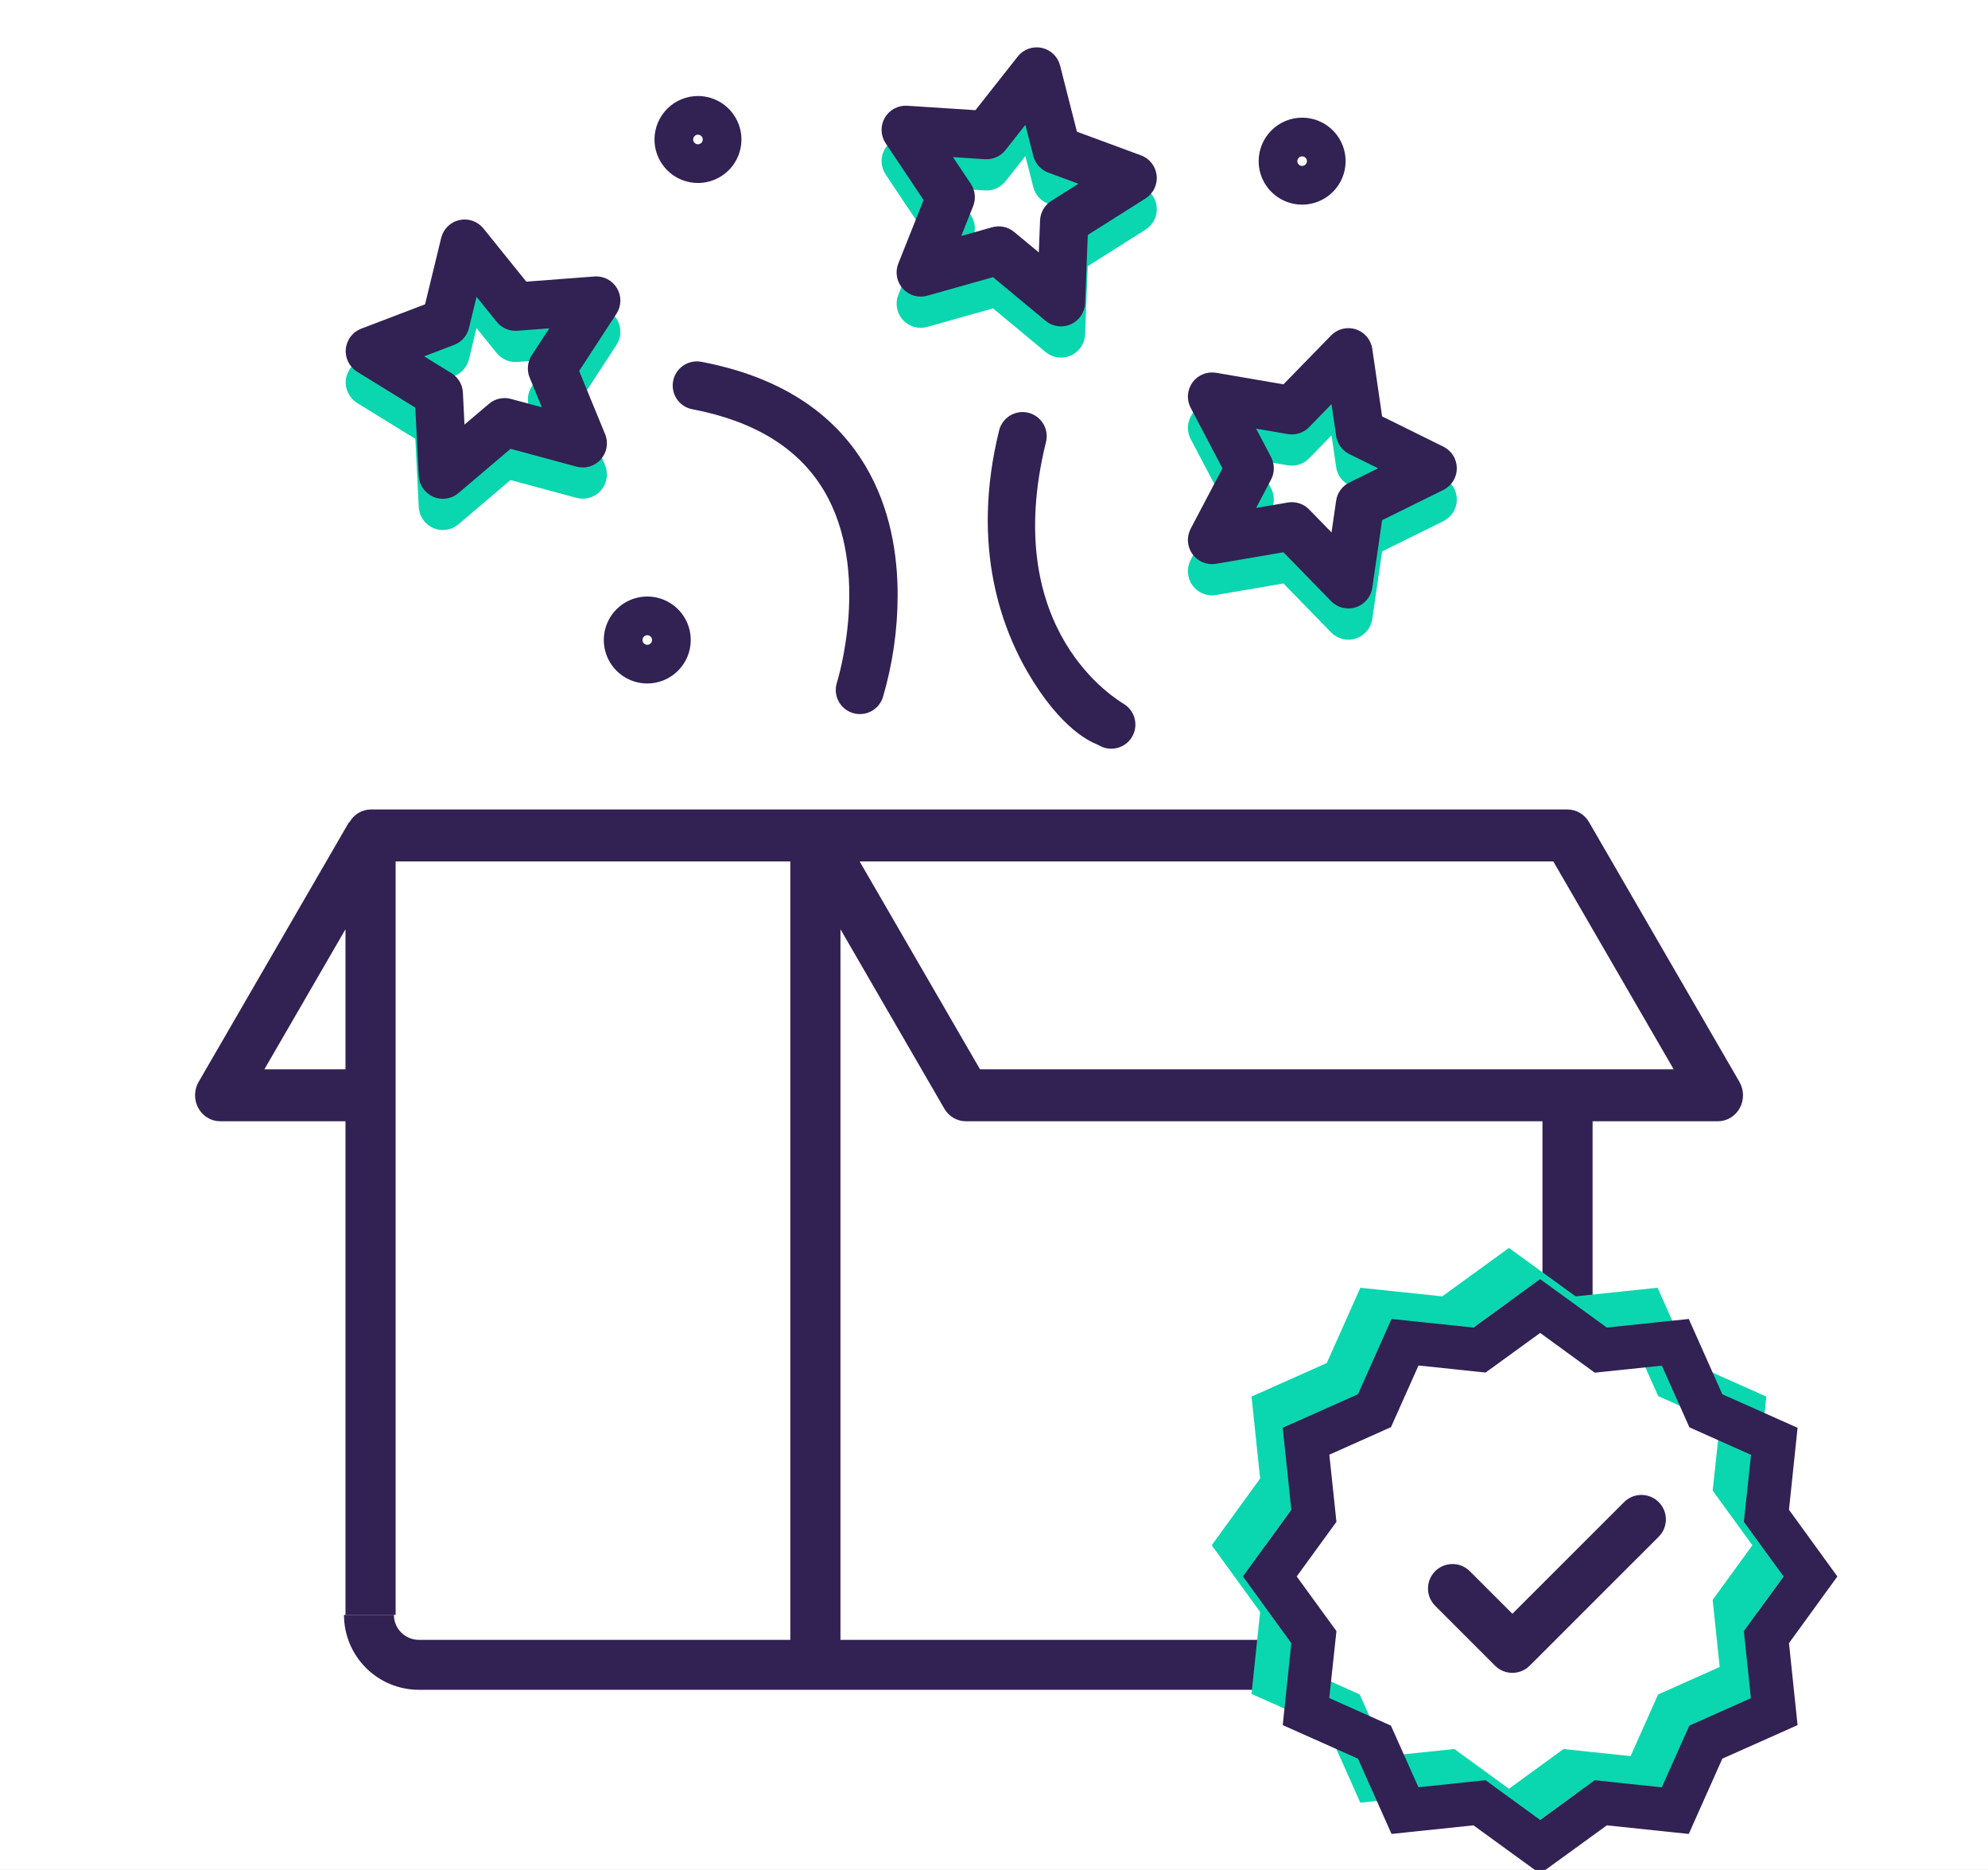 <svg width="637" height="599" viewBox="0 0 637 599" fill="none" xmlns="http://www.w3.org/2000/svg">
<rect x="0" y="0" width="637" height="599" fill="#808080" stroke="none"/>
<g clip-path="url(#clip0)">
<rect width="637" height="599" fill="white"/>
<path d="M557.353 346.571L509.153 263.345C507.702 260.842 505.086 259.31 502.269 259.31H118.735C115.934 259.342 113.357 260.907 111.96 263.422L111.847 263.345L63.647 346.571C62.156 349.143 62.117 352.345 63.541 354.954C64.968 357.567 67.64 359.181 70.534 359.181H110.701V517.31C110.701 517.31 122.332 517.31 126.768 517.31L253.235 525.81H269.302L494.236 424.31C498.672 424.31 510.303 424.31 510.303 424.31V359.181H550.469C553.364 359.181 556.032 357.567 557.459 354.954C558.883 352.345 558.844 349.143 557.353 346.571ZM84.718 342.535L110.701 297.676V342.535H84.718ZM253.235 525.81L126.768 517.31V275.955H253.235L253.235 525.81ZM494.236 424.31L269.302 525.81V297.676L302.581 355.145C304.036 357.649 306.648 359.181 309.469 359.181H494.236V424.31ZM314.015 342.535L275.452 275.955H497.719L536.282 342.535H314.015Z" fill="#322153"/>
<path d="M117.25 534.28C112.749 529.779 110.221 523.675 110.221 517.31H126.221C126.221 519.431 127.064 521.466 128.564 522.966C130.064 524.467 132.099 525.31 134.221 525.31H416.221C417.1 525.31 417.964 525.165 418.781 524.889C420.665 523.77 422.756 522.088 421.878 522.966C420.999 523.845 419.936 524.499 418.781 524.889C417.449 525.68 416.221 526.188 416.221 525.31C416.221 531.675 419.001 528.499 414.5 533C409.999 537.501 422.586 541.31 416.221 541.31H134.221C127.856 541.31 121.751 538.781 117.25 534.28Z" fill="#322153"/>
<path d="M411.241 133.119L389.669 129.419C388.247 129.176 386.785 129.335 385.449 129.878C384.112 130.422 382.955 131.328 382.107 132.495C381.259 133.662 380.754 135.043 380.649 136.482C380.545 137.921 380.845 139.36 381.515 140.638L391.699 160.01L381.515 179.383C380.844 180.66 380.543 182.1 380.647 183.54C380.751 184.979 381.255 186.361 382.104 187.529C382.952 188.696 384.11 189.603 385.447 190.147C386.784 190.691 388.246 190.85 389.669 190.606L411.241 186.906L426.517 202.578C427.524 203.612 428.8 204.343 430.202 204.69C431.603 205.036 433.073 204.983 434.446 204.537C435.818 204.091 437.039 203.27 437.969 202.166C438.9 201.063 439.503 199.721 439.71 198.292L442.858 176.636L462.484 166.95C463.779 166.312 464.869 165.323 465.631 164.098C466.393 162.872 466.797 161.457 466.797 160.014C466.797 158.57 466.393 157.155 465.631 155.93C464.869 154.704 463.779 153.716 462.484 153.077L442.858 143.392L439.71 121.736C439.503 120.308 438.9 118.966 437.969 117.862C437.039 116.759 435.818 115.938 434.446 115.492C433.073 115.046 431.603 114.993 430.202 115.339C428.8 115.685 427.524 116.416 426.517 117.45L411.241 133.119ZM428.128 149.641C428.308 150.882 428.787 152.06 429.524 153.075C430.261 154.089 431.234 154.909 432.359 155.465L441.578 160.014L432.359 164.564C431.234 165.119 430.262 165.939 429.525 166.953C428.788 167.968 428.308 169.146 428.128 170.387L426.649 180.563L419.473 173.199C418.598 172.301 417.517 171.63 416.325 171.242C415.132 170.854 413.863 170.763 412.627 170.975L402.492 172.713L407.276 163.613C407.86 162.503 408.165 161.268 408.165 160.014C408.165 158.76 407.86 157.524 407.276 156.415L402.492 147.315L412.627 149.053C413.863 149.265 415.132 149.173 416.324 148.786C417.517 148.399 418.598 147.727 419.473 146.829L426.649 139.466L428.128 149.641Z" fill="#0AD7AF"/>
<path d="M326.107 28.105L312.554 45.293L290.714 43.874C289.274 43.78 287.836 44.091 286.563 44.772C285.29 45.452 284.233 46.475 283.512 47.725C282.79 48.976 282.433 50.403 282.48 51.845C282.528 53.288 282.978 54.688 283.779 55.889L295.938 74.088L287.839 94.421C287.305 95.761 287.157 97.225 287.411 98.645C287.666 100.066 288.312 101.387 289.278 102.459C290.244 103.531 291.49 104.312 292.877 104.713C294.263 105.113 295.734 105.118 297.123 104.727L318.188 98.788L335.023 112.772C336.133 113.694 337.479 114.287 338.909 114.484C340.338 114.682 341.795 114.475 343.113 113.888C344.431 113.3 345.559 112.356 346.369 111.161C347.178 109.967 347.637 108.569 347.694 107.127L348.554 85.262L367.061 73.565C368.281 72.794 369.261 71.697 369.89 70.399C370.519 69.1 370.773 67.651 370.621 66.216C370.47 64.781 369.921 63.417 369.035 62.278C368.149 61.139 366.962 60.27 365.608 59.77L345.075 52.192L339.674 30.988C339.318 29.589 338.578 28.319 337.537 27.319C336.497 26.32 335.197 25.631 333.786 25.331C332.375 25.031 330.908 25.132 329.551 25.623C328.194 26.113 327.001 26.973 326.107 28.105V28.105ZM331.091 59.955C331.401 61.17 332.001 62.292 332.84 63.223C333.68 64.155 334.733 64.868 335.909 65.302L345.553 68.867L336.859 74.358C335.799 75.028 334.918 75.945 334.291 77.031C333.664 78.118 333.311 79.34 333.262 80.593L332.858 90.865L324.949 84.295C323.984 83.494 322.84 82.939 321.613 82.679C320.387 82.418 319.115 82.46 317.908 82.8L308.013 85.59L311.818 76.039C312.283 74.874 312.457 73.613 312.326 72.366C312.195 71.119 311.763 69.922 311.066 68.879L305.355 60.331L315.614 60.999C316.865 61.08 318.117 60.856 319.262 60.346C320.408 59.835 321.412 59.054 322.188 58.07L328.555 49.996L331.091 59.955Z" fill="#0AD7AF"/>
<path d="M163.587 153.773L184.715 159.483C186.108 159.859 187.579 159.839 188.961 159.423C190.344 159.008 191.582 158.214 192.536 157.131C193.491 156.048 194.123 154.72 194.362 153.296C194.601 151.873 194.437 150.411 193.888 149.076L185.567 128.838L197.528 110.506C198.317 109.297 198.751 107.892 198.783 106.449C198.815 105.006 198.442 103.583 197.707 102.341C196.972 101.099 195.904 100.088 194.624 99.421C193.344 98.754 191.903 98.459 190.464 98.568L168.64 100.224L154.902 83.188C153.996 82.065 152.794 81.218 151.432 80.742C150.07 80.266 148.602 80.181 147.194 80.496C145.786 80.811 144.494 81.513 143.464 82.524C142.434 83.534 141.708 84.813 141.366 86.215L136.199 107.484L115.749 115.283C114.4 115.798 113.222 116.679 112.349 117.828C111.475 118.977 110.94 120.347 110.805 121.784C110.669 123.221 110.939 124.667 111.582 125.959C112.226 127.251 113.218 128.337 114.447 129.094L133.076 140.58L134.175 162.44C134.247 163.881 134.721 165.273 135.544 166.459C136.366 167.645 137.504 168.578 138.828 169.151C140.153 169.724 141.611 169.915 143.039 169.702C144.466 169.49 145.805 168.882 146.906 167.948L163.587 153.773ZM148.32 135.738C148.257 134.486 147.89 133.267 147.252 132.188C146.613 131.109 145.722 130.201 144.655 129.543L135.903 124.147L145.509 120.483C146.681 120.036 147.726 119.311 148.555 118.371C149.385 117.43 149.973 116.302 150.269 115.083L152.696 105.093L159.149 113.096C159.936 114.072 160.949 114.842 162.1 115.34C163.25 115.838 164.505 116.048 165.755 115.954L176.009 115.18L170.39 123.792C169.705 124.843 169.285 126.044 169.168 127.292C169.05 128.54 169.237 129.799 169.714 130.958L173.623 140.466L163.697 137.785C162.486 137.458 161.214 137.43 159.99 137.704C158.766 137.977 157.627 138.545 156.671 139.356L148.834 146.012L148.32 135.738Z" fill="#0AD7AF"/>
<path d="M411.241 123.119L389.669 119.419C388.247 119.176 386.785 119.335 385.449 119.878C384.112 120.422 382.955 121.328 382.107 122.495C381.259 123.662 380.754 125.043 380.649 126.482C380.545 127.921 380.845 129.36 381.515 130.638L391.699 150.01L381.515 169.383C380.844 170.66 380.543 172.1 380.647 173.54C380.751 174.979 381.255 176.361 382.104 177.529C382.952 178.696 384.11 179.603 385.447 180.147C386.784 180.691 388.246 180.85 389.669 180.606L411.241 176.906L426.517 192.578C427.524 193.612 428.8 194.343 430.202 194.69C431.603 195.036 433.073 194.983 434.446 194.537C435.818 194.091 437.039 193.27 437.969 192.166C438.9 191.063 439.503 189.721 439.71 188.292L442.858 166.636L462.484 156.95C463.779 156.312 464.869 155.323 465.631 154.098C466.393 152.872 466.797 151.457 466.797 150.014C466.797 148.57 466.393 147.155 465.631 145.93C464.869 144.704 463.779 143.716 462.484 143.077L442.858 133.392L439.71 111.736C439.503 110.308 438.9 108.966 437.969 107.862C437.039 106.759 435.818 105.938 434.446 105.492C433.073 105.046 431.603 104.993 430.202 105.339C428.8 105.685 427.524 106.416 426.517 107.45L411.241 123.119ZM428.128 139.641C428.308 140.882 428.787 142.06 429.524 143.075C430.261 144.089 431.234 144.909 432.359 145.465L441.578 150.014L432.359 154.564C431.234 155.119 430.262 155.939 429.525 156.953C428.788 157.968 428.308 159.146 428.128 160.387L426.649 170.563L419.473 163.199C418.598 162.301 417.517 161.63 416.325 161.242C415.132 160.854 413.863 160.763 412.627 160.975L402.492 162.713L407.276 153.613C407.86 152.503 408.165 151.268 408.165 150.014C408.165 148.76 407.86 147.524 407.276 146.415L402.492 137.315L412.627 139.053C413.863 139.265 415.132 139.173 416.324 138.786C417.517 138.399 418.598 137.727 419.473 136.829L426.649 129.466L428.128 139.641Z" fill="#322153"/>
<path d="M326.107 18.105L312.554 35.293L290.714 33.874C289.274 33.78 287.836 34.091 286.563 34.772C285.29 35.452 284.233 36.475 283.512 37.725C282.79 38.976 282.433 40.403 282.48 41.845C282.528 43.288 282.978 44.688 283.779 45.889L295.938 64.088L287.839 84.421C287.305 85.761 287.157 87.225 287.411 88.645C287.666 90.066 288.312 91.387 289.278 92.459C290.244 93.531 291.49 94.312 292.877 94.713C294.263 95.114 295.734 95.118 297.123 94.727L318.188 88.788L335.023 102.772C336.133 103.694 337.479 104.287 338.909 104.484C340.338 104.682 341.795 104.475 343.113 103.888C344.431 103.3 345.559 102.356 346.369 101.161C347.178 99.967 347.637 98.569 347.694 97.127L348.554 75.262L367.061 63.565C368.281 62.794 369.261 61.697 369.89 60.399C370.519 59.1 370.773 57.651 370.621 56.216C370.47 54.781 369.921 53.417 369.035 52.278C368.149 51.139 366.962 50.27 365.608 49.77L345.075 42.192L339.674 20.988C339.318 19.589 338.578 18.319 337.537 17.319C336.497 16.32 335.197 15.631 333.786 15.331C332.375 15.031 330.908 15.132 329.551 15.623C328.194 16.113 327.001 16.973 326.107 18.105V18.105ZM331.091 49.955C331.401 51.17 332.001 52.292 332.84 53.223C333.68 54.155 334.733 54.868 335.909 55.302L345.553 58.867L336.859 64.358C335.799 65.028 334.918 65.945 334.291 67.031C333.664 68.118 333.311 69.34 333.262 70.593L332.858 80.865L324.949 74.295C323.984 73.494 322.84 72.939 321.613 72.679C320.387 72.418 319.115 72.46 317.908 72.8L308.013 75.59L311.818 66.039C312.283 64.874 312.457 63.613 312.326 62.366C312.195 61.119 311.763 59.922 311.066 58.879L305.355 50.331L315.614 50.999C316.865 51.08 318.117 50.856 319.262 50.346C320.408 49.835 321.412 49.054 322.188 48.07L328.555 39.996L331.091 49.955Z" fill="#322153"/>
<path d="M163.587 143.773L184.715 149.483C186.108 149.859 187.579 149.839 188.961 149.423C190.344 149.008 191.582 148.214 192.536 147.131C193.491 146.048 194.123 144.72 194.362 143.296C194.601 141.873 194.437 140.411 193.888 139.076L185.567 118.838L197.528 100.506C198.317 99.297 198.751 97.892 198.783 96.449C198.815 95.006 198.442 93.583 197.707 92.341C196.972 91.099 195.904 90.088 194.624 89.421C193.344 88.754 191.903 88.459 190.464 88.568L168.64 90.225L154.902 73.188C153.996 72.065 152.794 71.218 151.432 70.742C150.07 70.266 148.602 70.181 147.194 70.496C145.786 70.811 144.494 71.513 143.464 72.524C142.434 73.534 141.708 74.813 141.366 76.215L136.199 97.484L115.749 105.283C114.4 105.798 113.222 106.679 112.349 107.828C111.475 108.977 110.94 110.347 110.805 111.784C110.669 113.221 110.939 114.667 111.582 115.959C112.226 117.251 113.218 118.337 114.447 119.094L133.076 130.58L134.175 152.44C134.247 153.881 134.721 155.273 135.544 156.459C136.366 157.645 137.504 158.578 138.828 159.151C140.153 159.724 141.611 159.915 143.039 159.702C144.466 159.49 145.805 158.882 146.906 157.948L163.587 143.773ZM148.32 125.738C148.257 124.486 147.89 123.267 147.252 122.188C146.613 121.109 145.722 120.201 144.655 119.543L135.903 114.147L145.509 110.483C146.681 110.036 147.726 109.311 148.555 108.371C149.385 107.43 149.973 106.302 150.269 105.083L152.696 95.093L159.149 103.096C159.936 104.072 160.949 104.842 162.1 105.34C163.25 105.838 164.505 106.048 165.755 105.954L176.009 105.18L170.39 113.792C169.705 114.843 169.285 116.044 169.168 117.292C169.05 118.54 169.237 119.799 169.714 120.958L173.623 130.466L163.697 127.785C162.486 127.458 161.214 127.43 159.99 127.704C158.766 127.977 157.627 128.545 156.671 129.356L148.834 136.012L148.32 125.738Z" fill="#322153"/>
<path d="M331.063 218.293C342.052 235.755 351.368 238.286 351.93 238.64C353.663 239.739 355.76 240.104 357.762 239.656C359.764 239.208 361.506 237.983 362.604 236.251C363.703 234.519 364.068 232.421 363.62 230.419C363.172 228.417 361.947 226.675 360.215 225.577C358.41 224.417 320.11 202.432 335.176 141.523C335.648 139.539 335.317 137.45 334.256 135.709C333.195 133.968 331.489 132.716 329.51 132.227C327.531 131.737 325.438 132.048 323.688 133.093C321.937 134.138 320.67 135.832 320.161 137.807C310.889 175.282 320.971 202.261 331.063 218.293Z" fill="#322153"/>
<path d="M273.148 228.377C275.099 229.008 277.222 228.838 279.048 227.905C280.875 226.971 282.255 225.35 282.887 223.399C286.024 212.751 287.62 201.708 287.625 190.607C287.625 177.673 285.291 162.734 277.35 149.338C266.963 131.807 249.265 120.566 224.756 115.908C223.757 115.714 222.729 115.72 221.732 115.924C220.734 116.128 219.787 116.528 218.945 117.099C218.102 117.67 217.381 118.402 216.821 119.253C216.262 120.104 215.877 121.057 215.687 122.057C215.497 123.057 215.506 124.085 215.714 125.082C215.922 126.078 216.325 127.024 216.899 127.864C217.474 128.705 218.208 129.424 219.061 129.98C219.914 130.536 220.868 130.918 221.869 131.104C241.799 134.892 255.977 143.657 264.008 157.158C279.288 182.837 268.349 218.088 268.171 218.646C267.542 220.596 267.713 222.717 268.646 224.541C269.579 226.366 271.198 227.745 273.148 228.377V228.377Z" fill="#322153"/>
<path d="M221.333 205.018C221.333 202.263 220.516 199.57 218.986 197.279C217.455 194.988 215.28 193.203 212.734 192.148C210.189 191.094 207.388 190.818 204.686 191.356C201.984 191.893 199.502 193.22 197.554 195.168C195.606 197.116 194.279 199.598 193.742 202.3C193.204 205.002 193.48 207.803 194.534 210.348C195.589 212.894 197.374 215.069 199.665 216.6C201.956 218.13 204.649 218.947 207.404 218.947C211.097 218.943 214.638 217.474 217.249 214.863C219.86 212.252 221.329 208.711 221.333 205.018V205.018ZM205.865 205.018C205.865 204.713 205.955 204.415 206.124 204.162C206.294 203.908 206.534 203.711 206.816 203.594C207.097 203.478 207.407 203.447 207.706 203.507C208.005 203.567 208.279 203.713 208.495 203.929C208.71 204.145 208.857 204.419 208.916 204.718C208.975 205.017 208.945 205.327 208.828 205.608C208.711 205.89 208.513 206.13 208.26 206.299C208.006 206.468 207.708 206.558 207.404 206.558C206.996 206.556 206.605 206.393 206.317 206.105C206.029 205.816 205.866 205.426 205.865 205.018V205.018Z" fill="#322153"/>
<path d="M209.712 44.684C209.712 47.44 210.529 50.133 212.059 52.423C213.59 54.714 215.766 56.5 218.311 57.554C220.856 58.608 223.657 58.884 226.359 58.346C229.061 57.809 231.543 56.482 233.491 54.534C235.439 52.586 236.766 50.103 237.303 47.401C237.841 44.699 237.565 41.898 236.51 39.353C235.456 36.808 233.67 34.632 231.379 33.102C229.088 31.571 226.395 30.755 223.64 30.755C219.947 30.759 216.406 32.228 213.795 34.839C211.184 37.451 209.715 40.992 209.712 44.684V44.684ZM225.18 44.684C225.18 44.989 225.09 45.287 224.921 45.54C224.752 45.794 224.511 45.991 224.229 46.108C223.948 46.224 223.638 46.255 223.339 46.195C223.041 46.136 222.766 45.989 222.551 45.774C222.335 45.558 222.189 45.284 222.129 44.985C222.07 44.686 222.1 44.377 222.217 44.095C222.333 43.813 222.531 43.573 222.784 43.404C223.037 43.234 223.335 43.144 223.64 43.144C224.048 43.146 224.439 43.309 224.727 43.597C225.016 43.886 225.179 44.276 225.18 44.684V44.684Z" fill="#322153"/>
<path d="M403.302 51.622C403.302 54.377 404.119 57.07 405.649 59.361C407.18 61.652 409.355 63.437 411.901 64.491C414.446 65.546 417.247 65.822 419.949 65.284C422.651 64.747 425.133 63.42 427.081 61.472C429.029 59.524 430.356 57.042 430.893 54.34C431.431 51.638 431.155 48.837 430.101 46.291C429.046 43.746 427.261 41.571 424.97 40.04C422.68 38.509 419.986 37.692 417.231 37.692C413.538 37.697 409.998 39.165 407.386 41.777C404.775 44.388 403.306 47.929 403.302 51.622V51.622ZM418.771 51.622C418.77 51.926 418.68 52.224 418.511 52.477C418.341 52.73 418.101 52.927 417.819 53.043C417.538 53.159 417.229 53.19 416.93 53.13C416.632 53.071 416.358 52.924 416.143 52.709C415.927 52.493 415.781 52.219 415.722 51.921C415.662 51.622 415.693 51.313 415.81 51.032C415.926 50.75 416.123 50.51 416.376 50.341C416.63 50.172 416.927 50.082 417.231 50.082C417.639 50.084 418.03 50.247 418.318 50.535C418.606 50.824 418.769 51.214 418.771 51.622V51.622Z" fill="#322153"/>
<path d="M577.905 495.294L578.118 495L577.905 494.706L562.712 473.773L565.41 448.049L565.448 447.688L565.117 447.54L541.491 437.009L530.96 413.384L530.812 413.052L530.451 413.09L504.727 415.788L483.794 400.595L483.5 400.382L483.206 400.595L462.273 415.788L436.549 413.09L436.188 413.052L436.04 413.384L425.509 437.009L401.884 447.54L401.552 447.688L401.59 448.049L404.288 473.773L389.095 494.706L388.882 495L389.095 495.294L404.288 516.227L401.59 541.951L401.552 542.312L401.884 542.46L425.509 552.991L436.04 576.617L436.188 576.948L436.549 576.91L462.273 574.212L483.206 589.405L483.5 589.618L483.794 589.405L504.727 574.212L530.451 576.91L530.812 576.948L530.96 576.617L541.491 552.991L565.117 542.46L565.448 542.312L565.41 541.951L562.712 516.227L577.905 495.294ZM531.853 543.1L531.678 543.178L531.6 543.352L522.787 563.087L501.331 560.814L501.14 560.793L500.984 560.906L483.5 573.626L466.016 560.906L465.86 560.793L465.669 560.813L444.189 563.064L435.376 543.328L435.298 543.154L435.124 543.076L415.389 534.263L417.686 512.832L417.707 512.64L417.594 512.484L404.874 495L417.594 477.516L417.707 477.36L417.686 477.169L415.413 455.689L435.148 446.876L435.322 446.798L435.4 446.624L444.213 426.888L465.693 429.139L465.884 429.159L466.039 429.046L483.5 416.374L500.984 429.094L501.14 429.207L501.331 429.187L522.811 426.936L531.624 446.672L531.702 446.846L531.876 446.924L551.611 455.737L549.314 477.168L549.293 477.36L549.406 477.516L562.126 495L549.406 512.484L549.293 512.64L549.313 512.831L551.564 534.31L531.853 543.1Z" fill="#0AD7AF" stroke="#0AD7AF"/>
<path d="M587.905 505.294L588.118 505L587.905 504.706L572.712 483.773L575.41 458.049L575.448 457.688L575.117 457.54L551.491 447.009L540.96 423.384L540.812 423.052L540.451 423.09L514.727 425.788L493.794 410.595L493.5 410.382L493.206 410.595L472.273 425.788L446.549 423.09L446.188 423.052L446.04 423.384L435.509 447.009L411.884 457.54L411.552 457.688L411.59 458.049L414.288 483.773L399.095 504.706L398.882 505L399.095 505.294L414.288 526.227L411.59 551.951L411.552 552.312L411.884 552.46L435.509 562.991L446.04 586.617L446.188 586.948L446.549 586.91L472.273 584.212L493.206 599.405L493.5 599.618L493.794 599.405L514.727 584.212L540.451 586.91L540.812 586.948L540.96 586.617L551.491 562.991L575.117 552.46L575.448 552.312L575.41 551.951L572.712 526.227L587.905 505.294ZM541.853 553.1L541.678 553.178L541.6 553.352L532.787 573.087L511.331 570.814L511.14 570.793L510.984 570.906L493.5 583.626L476.016 570.906L475.86 570.793L475.669 570.813L454.189 573.064L445.376 553.328L445.298 553.154L445.124 553.076L425.389 544.263L427.686 522.832L427.707 522.64L427.594 522.484L414.874 505L427.594 487.516L427.707 487.36L427.686 487.169L425.413 465.689L445.148 456.876L445.322 456.798L445.4 456.624L454.213 436.888L475.693 439.139L475.884 439.159L476.039 439.046L493.5 426.374L510.984 439.094L511.14 439.207L511.331 439.187L532.811 436.936L541.624 456.672L541.702 456.846L541.876 456.924L561.611 465.737L559.314 487.168L559.293 487.36L559.406 487.516L572.126 505L559.406 522.484L559.293 522.64L559.313 522.831L561.564 544.31L541.853 553.1Z" fill="#322153" stroke="#322153"/>
<path d="M531.489 492.268C534.553 489.206 534.553 484.242 531.489 481.18C528.425 478.118 523.459 478.118 520.395 481.18L484.602 516.955L470.955 503.315C467.891 500.253 462.925 500.254 459.861 503.315C456.797 506.377 456.797 511.341 459.861 514.403L479.055 533.587C482.119 536.65 487.085 536.649 490.149 533.587L531.489 492.268Z" fill="#322153"/>
</g>
<defs>
<clipPath id="clip0">
<rect width="637" height="599" fill="white"/>
</clipPath>
</defs>
</svg>
